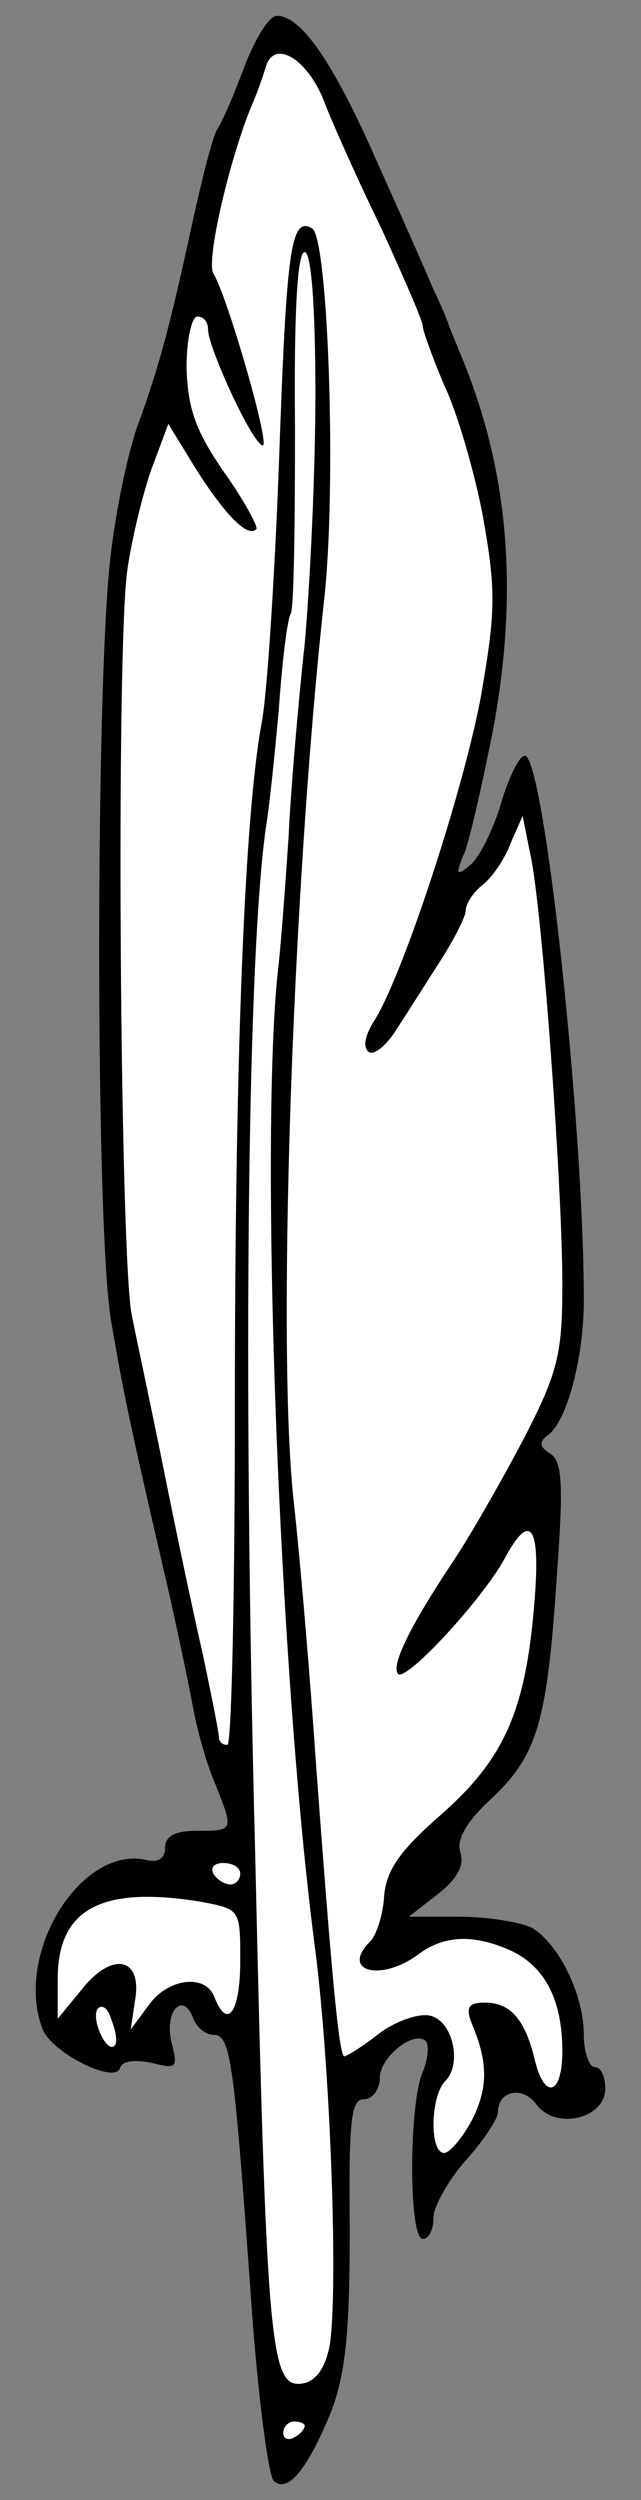 <?xml version="1.0" encoding="UTF-8" standalone="no"?>
<!DOCTYPE svg PUBLIC "-//W3C//DTD SVG 1.1//EN" "http://www.w3.org/Graphics/SVG/1.1/DTD/svg11.dtd">
<svg xmlns:xl="http://www.w3.org/1999/xlink" xmlns="http://www.w3.org/2000/svg" xmlns:dc="http://purl.org/dc/elements/1.1/" version="1.1" viewBox="67.5 60.75 91.17 355.5" width="91.17" height="355.5">
  <rect x="67.5" y="60.75" width="91.17" height="355.5" fill="#808080" stroke="none"/>
  <defs>
    <clipPath id="artboard_clip_path">
      <path d="M 67.5 60.75 L 158.67 60.75 L 158.67 416.25 L 67.5 416.25 Z"/>
    </clipPath>
  </defs>
  <g id="Feather_(1)" stroke="none" stroke-opacity="1" fill-opacity="1" stroke-dasharray="none" fill="none">
    <title>Feather (1)</title>
    <g id="Feather_(1)_Layer_2" clip-path="url(#artboard_clip_path)">
      <title>Layer 2</title>
      <g id="Group_3">
        <g id="Graphic_10">
          <path d="M 102.281 70.177 C 100.754 74.301 99.074 78.118 98.463 79.035 C 97.852 79.798 96.325 85.754 94.951 92.015 C 91.744 106.828 90.217 112.631 87.163 121.03 C 85.788 124.695 83.956 133.247 83.192 140.119 C 81.054 158.75 81.054 236.479 83.345 248.849 C 85.025 258.622 85.941 263.204 91.591 287.485 C 92.813 292.982 94.34 300.16 94.951 303.519 C 95.562 306.879 96.936 311.766 98.158 314.514 C 100.754 321.081 100.754 321.081 95.562 321.081 C 92.355 321.081 90.98 321.845 90.98 323.524 C 90.98 325.051 89.911 325.662 88.232 325.204 C 78.916 323.219 69.448 338.643 73.571 349.332 C 74.946 352.692 83.803 357.121 84.566 354.83 C 84.872 353.761 86.704 353.608 88.995 354.067 C 92.66 354.983 92.813 354.83 91.897 351.165 C 90.828 346.889 93.424 343.835 94.951 347.653 C 95.409 349.027 96.783 350.096 97.852 350.096 C 100.296 350.096 100.754 353.456 103.197 387.51 C 104.113 400.949 105.641 412.555 106.404 413.471 C 108.389 415.456 111.291 411.791 114.65 403.545 C 116.636 398.2 117.247 392.397 117.247 377.889 C 117.094 362.466 117.399 359.259 119.232 359.259 C 120.453 359.259 121.522 357.884 121.522 356.204 C 121.522 353.303 126.409 349.332 128.089 351.012 C 128.547 351.623 128.394 353.608 127.478 355.746 C 125.646 360.786 125.646 379.111 127.631 379.111 C 128.547 379.111 129.158 377.737 129.158 376.057 C 129.158 374.53 131.296 370.712 133.739 367.963 C 136.335 365.062 138.321 362.007 138.321 361.091 C 138.321 358.037 141.833 357.273 143.818 360.022 C 146.567 363.687 153.592 362.007 153.592 357.732 C 153.592 356.052 152.981 354.677 152.065 354.677 C 151.301 354.677 150.537 352.539 150.537 350.096 C 150.537 344.293 146.872 336.963 143.055 334.825 C 141.375 334.061 136.794 333.298 132.823 333.298 L 125.646 333.298 L 129.769 330.091 C 132.518 327.953 133.587 325.968 132.976 324.135 C 132.365 322.303 133.892 319.707 137.557 316.347 C 143.971 310.239 145.345 305.505 146.72 284.583 C 147.636 272.061 147.483 268.549 145.803 267.48 C 144.276 266.563 144.124 265.8 145.345 264.883 C 148.094 263.051 150.537 253.888 150.537 245.642 C 150.537 220.597 144.887 168.218 142.138 168.218 C 141.375 168.218 139.848 171.272 138.779 174.937 C 137.71 178.602 135.725 182.572 134.503 183.641 C 132.365 185.474 132.212 185.169 133.587 181.962 C 134.35 179.976 136.183 171.883 137.71 164.094 C 141.375 143.937 139.695 126.68 132.67 110.34 C 132.212 109.119 131.601 107.744 131.449 107.286 C 131.296 106.828 130.38 104.385 129.158 101.941 C 128.089 99.345 124.424 91.099 121.064 83.616 C 114.956 69.719 110.375 63 106.862 63 C 105.793 63 103.808 66.207 102.281 70.177 Z" fill="black"/>
        </g>
        <g id="Graphic_9">
          <path d="M 113.734 75.522 C 114.803 78.271 118.316 86.212 121.675 93.084 C 124.882 100.109 127.631 106.37 127.631 107.133 C 127.631 107.744 129.005 111.562 130.685 115.532 C 132.518 119.35 134.961 127.749 136.183 134.163 C 138.015 144.547 138.015 147.449 136.03 159.055 C 133.739 172.188 124.729 199.829 120.606 206.09 C 119.385 208.075 119.079 209.755 119.995 210.366 C 120.759 210.824 122.591 209.297 123.966 207.006 C 125.493 204.715 128.242 200.287 130.227 197.233 C 132.06 194.331 133.739 191.124 133.739 190.208 C 133.739 189.292 134.808 187.612 136.183 186.543 C 137.557 185.474 139.39 182.725 140.153 180.587 L 141.833 176.769 L 142.902 182.114 C 144.582 189.292 147.483 229.455 147.483 243.351 C 147.483 253.277 146.872 255.874 141.986 265.342 C 138.931 271.145 134.503 278.933 132.06 282.598 C 125.951 291.761 123.05 297.564 124.119 298.785 C 125.34 299.854 136.03 288.248 139.237 282.445 C 142.902 275.573 144.429 277.558 143.513 288.554 C 142.291 303.977 139.237 310.849 130.227 318.79 C 124.271 323.983 122.439 326.731 122.133 330.396 C 121.981 332.992 121.064 335.894 120.148 336.81 C 115.872 341.086 121.675 342.613 127.02 338.643 C 130.685 335.894 134.961 335.741 140.306 338.185 C 145.04 340.475 147.483 345.209 147.483 352.387 C 147.483 358.8 144.887 359.411 143.513 353.456 C 142.138 347.805 140 345.515 136.488 345.515 C 134.197 345.515 133.739 346.126 134.503 348.263 C 136.946 353.914 136.946 357.579 134.656 362.16 C 133.281 364.756 131.449 366.894 130.685 366.894 C 128.547 366.894 128.7 358.8 130.838 356.663 C 133.281 354.219 131.907 347.958 128.547 347.347 C 127.02 347.042 123.813 348.111 121.37 349.943 C 119.079 351.776 116.788 353.15 116.483 353.15 C 115.719 353.15 114.65 341.544 112.36 310.391 C 111.596 299.091 110.222 282.903 109.306 274.504 C 106.862 253.277 109 188.223 113.582 146.227 C 115.414 130.193 114.192 94.611 111.902 93.237 C 108.847 91.404 108.237 96.138 107.168 126.833 C 106.557 143.02 105.488 159.513 104.724 163.484 C 102.281 176.617 100.907 211.282 100.907 260.455 C 100.907 287.026 100.448 308.864 99.838 308.864 C 99.074 308.864 98.616 308.406 98.616 307.642 C 98.616 307.032 97.547 301.687 96.325 295.884 C 94.951 289.928 92.507 278.322 90.828 269.923 C 89.148 261.524 87.01 251.598 86.246 247.78 C 84.566 239.686 83.956 152.794 85.635 141.646 C 86.246 137.37 87.773 131.109 88.995 127.597 L 91.438 121.03 L 95.562 127.749 C 99.685 134.163 102.739 137.217 103.961 135.996 C 104.266 135.69 102.281 132.025 99.379 127.902 C 95.256 121.946 94.187 118.739 94.035 112.936 C 94.035 108.966 94.798 105.759 95.562 105.759 C 96.478 105.759 97.089 106.523 97.089 107.592 C 97.089 110.188 103.503 124.084 104.877 124.084 C 105.946 124.084 99.838 102.857 97.852 99.651 C 96.783 97.971 99.99 83.921 103.197 75.98 C 103.961 74.301 104.877 71.705 105.335 70.177 C 106.557 66.207 111.444 69.261 113.734 75.522 Z" fill="#FFFFFF"/>
        </g>
        <g id="Graphic_8">
          <path d="M 112.36 116.754 C 112.36 127.902 111.596 143.937 110.833 152.336 C 109.916 160.735 108.847 173.104 108.542 179.824 C 108.084 186.543 107.473 195.095 107.015 198.912 C 104.419 223.346 107.168 298.938 112.36 338.185 C 114.65 356.204 115.719 389.954 114.192 395.146 C 113.429 398.2 111.902 399.727 109.916 399.727 C 105.946 399.727 105.335 392.244 103.808 324.899 C 101.975 254.499 102.739 196.316 105.335 178.297 C 105.793 175.7 106.557 168.218 107.168 161.498 C 107.626 154.779 108.389 148.671 108.847 148.06 C 109.306 147.296 109.458 135.538 109.458 121.641 C 109.306 105.606 109.764 96.596 110.833 96.596 C 111.749 96.596 112.36 104.079 112.36 116.754 Z" fill="#FFFFFF"/>
        </g>
        <g id="Graphic_7">
          <path d="M 101.67 327.189 C 101.67 327.953 101.059 328.716 100.296 328.716 C 99.379 328.716 98.31 327.953 97.852 327.189 C 97.394 326.273 98.005 325.662 99.227 325.662 C 100.601 325.662 101.67 326.273 101.67 327.189 Z" fill="#FFFFFF"/>
        </g>
        <g id="Graphic_6">
          <path d="M 96.02 331.16 C 101.67 332.229 101.67 332.229 101.67 339.559 C 101.67 346.889 99.838 349.485 98.005 344.751 C 96.783 341.392 91.438 342.002 88.69 345.82 L 86.094 349.332 L 86.704 345.209 C 87.773 339.101 83.498 338.185 79.222 343.529 L 75.709 347.805 L 75.709 342.155 C 75.709 332.229 81.818 328.869 96.02 331.16 Z" fill="#FFFFFF"/>
        </g>
        <g id="Graphic_5">
          <path d="M 83.803 351.623 C 82.734 352.845 80.443 347.958 81.36 346.431 C 81.97 345.667 82.887 346.278 83.345 347.958 C 83.956 349.485 84.261 351.165 83.803 351.623 Z" fill="#FFFFFF"/>
        </g>
        <g id="Graphic_4">
          <path d="M 110.833 405.683 C 110.833 406.141 110.222 406.904 109.306 407.363 C 108.542 407.821 107.779 407.515 107.779 406.752 C 107.779 405.835 108.542 405.072 109.306 405.072 C 110.222 405.072 110.833 405.377 110.833 405.683 Z" fill="#FFFFFF"/>
        </g>
      </g>
    </g>
  </g>
</svg>
